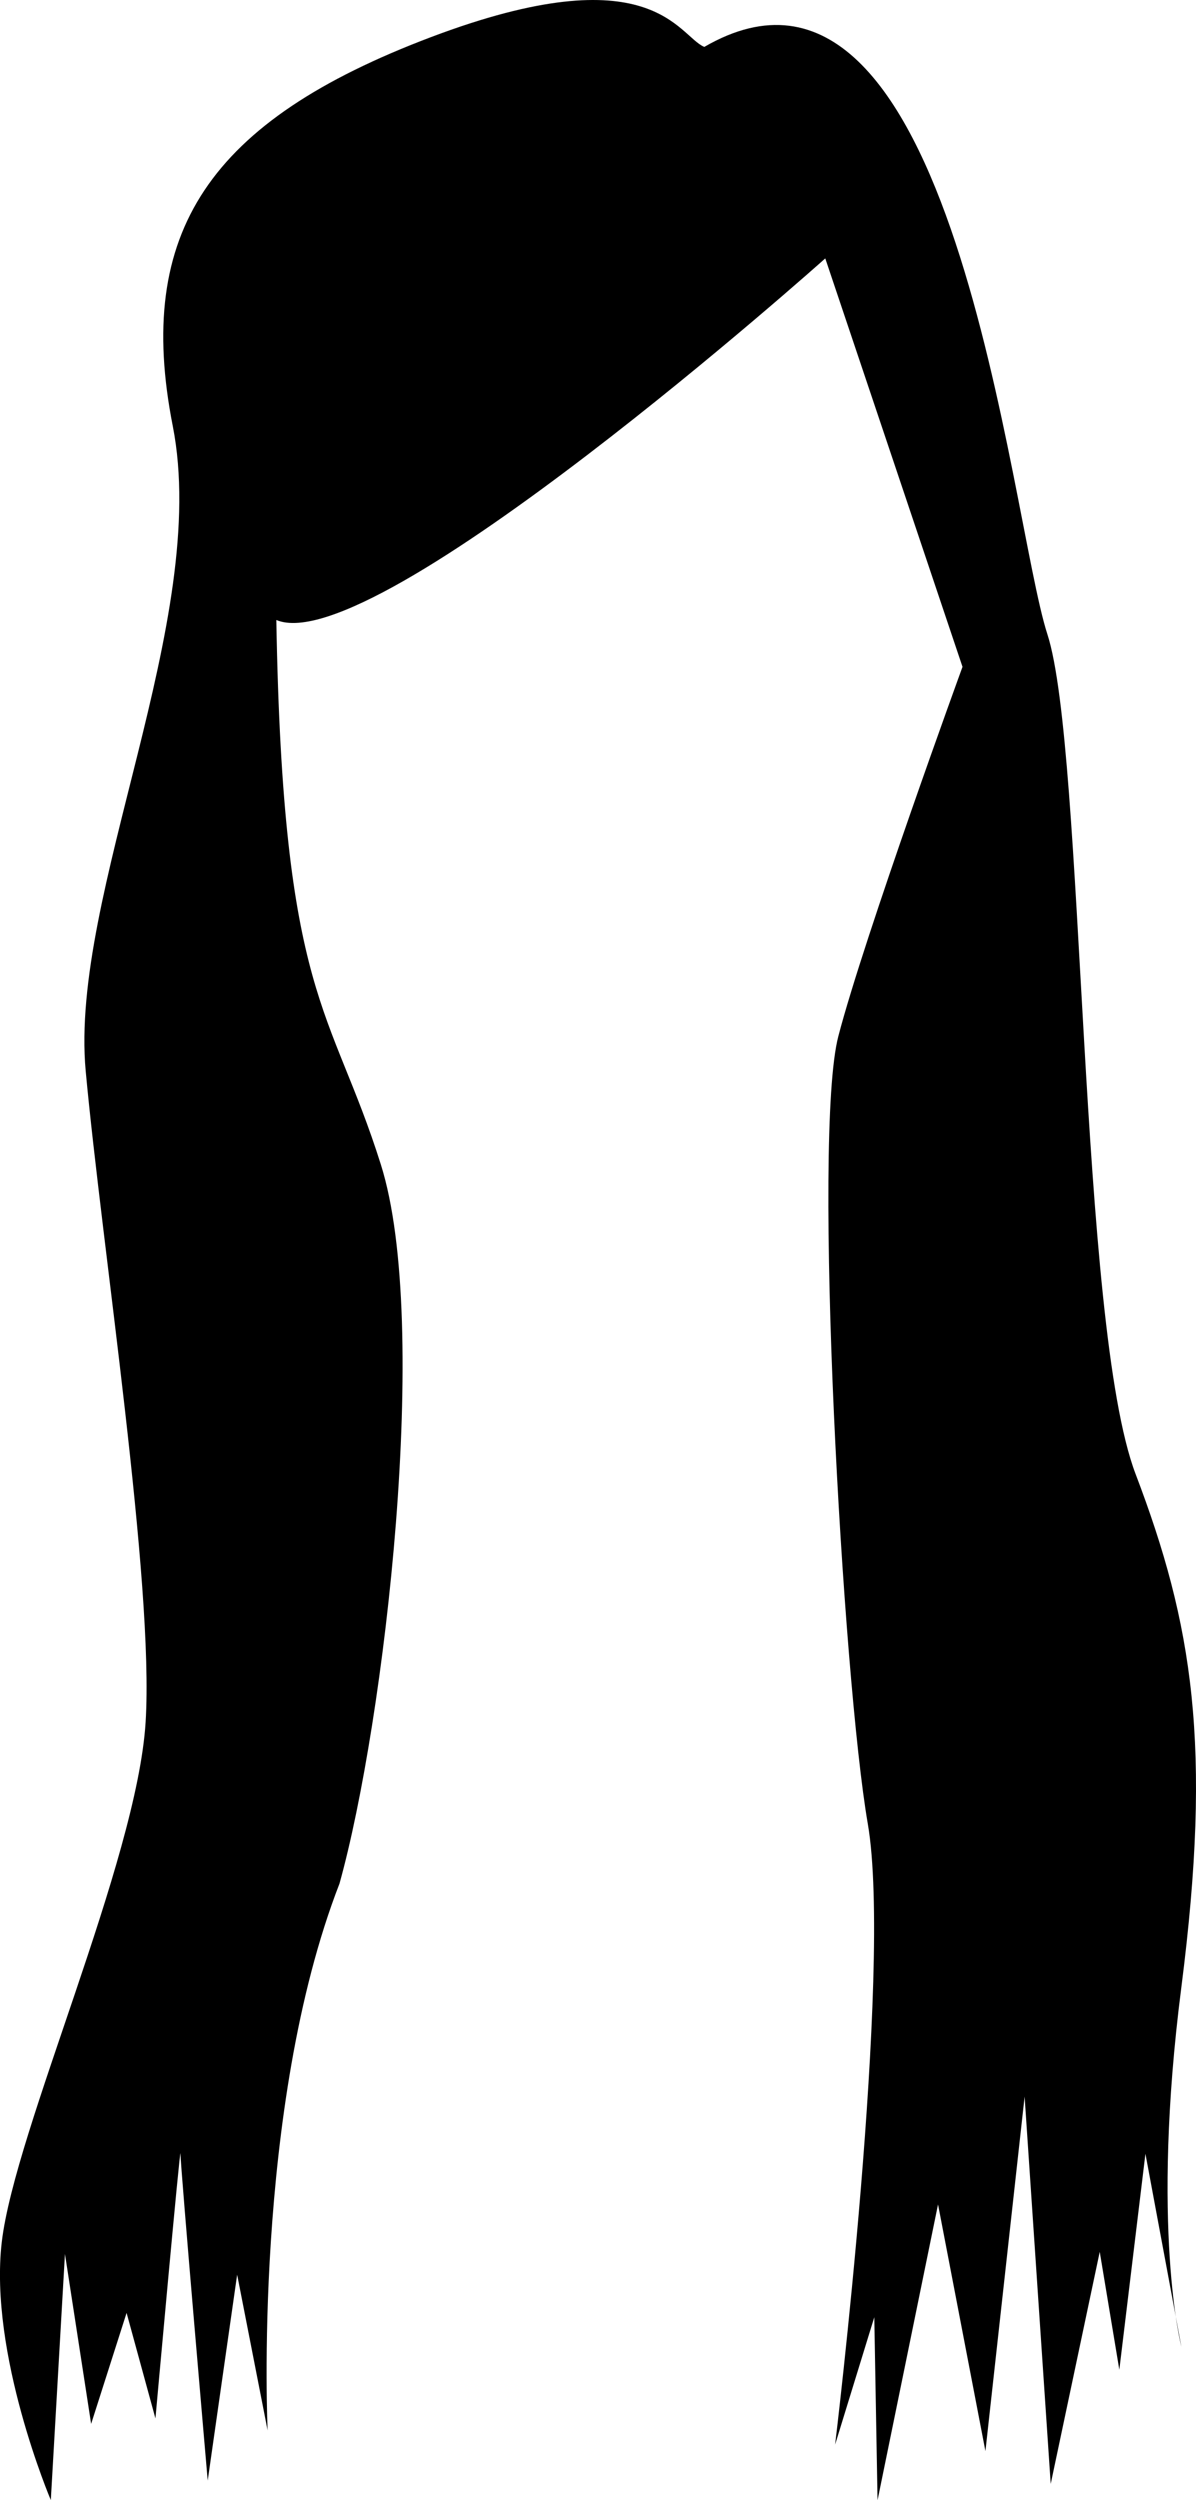 <?xml version="1.0" encoding="iso-8859-1"?>
<!-- Generator: Adobe Illustrator 16.0.0, SVG Export Plug-In . SVG Version: 6.00 Build 0)  -->
<!DOCTYPE svg PUBLIC "-//W3C//DTD SVG 1.1//EN" "http://www.w3.org/Graphics/SVG/1.1/DTD/svg11.dtd">
<svg version="1.1" id="Layer_1" xmlns="http://www.w3.org/2000/svg" xmlns:xlink="http://www.w3.org/1999/xlink" x="0px" y="0px"
	 width="14.711px" height="30.746px" viewBox="0 0 14.711 30.746" style="enable-background:new 0 0 14.711 30.746;"
	 xml:space="preserve">
<path d="M8.663,0.577C8.341,0.443,8.026-0.574,5.3,0.457S1.656,2.855,2.125,5.239C2.594,7.624,0.854,11,1.054,13.17
	s0.844,6.296,0.737,8.011s-1.607,5.011-1.769,6.391c-0.161,1.379,0.603,3.175,0.603,3.175l0.174-3.027l0.322,2.09l0.436-1.365
	l0.355,1.298c0,0,0.308-3.416,0.308-3.256c0,0.161,0.335,4.02,0.335,4.02l0.362-2.532l0.375,1.916c0,0-0.188-3.966,0.884-6.726
	c0.556-1.996,1.125-6.886,0.509-8.842c-0.616-1.955-1.206-2.036-1.286-6.698c1.206,0.51,6.752-4.447,6.752-4.447l1.688,5.023
	c0,0-1.206,3.31-1.527,4.542c-0.321,1.231,0.054,7.904,0.362,9.686s-0.402,7.636-0.402,7.636l0.482-1.567l0.04,2.251l0.744-3.638
	l0.583,3.034l0.482-4.36l0.321,4.763l0.603-2.854l0.241,1.45l0.321-2.656l0.442,2.372c0,0-0.382-1.447,0-4.421
	c0.381-2.975,0.141-4.462-0.563-6.311c-0.703-1.849-0.623-8.901-1.085-10.328C12.42,6.371,11.737-1.205,8.663,0.577z"/>
<g>
</g>
<g>
</g>
<g>
</g>
<g>
</g>
<g>
</g>
<g>
</g>
<g>
</g>
<g>
</g>
<g>
</g>
<g>
</g>
<g>
</g>
<g>
</g>
<g>
</g>
<g>
</g>
<g>
</g>
</svg>
